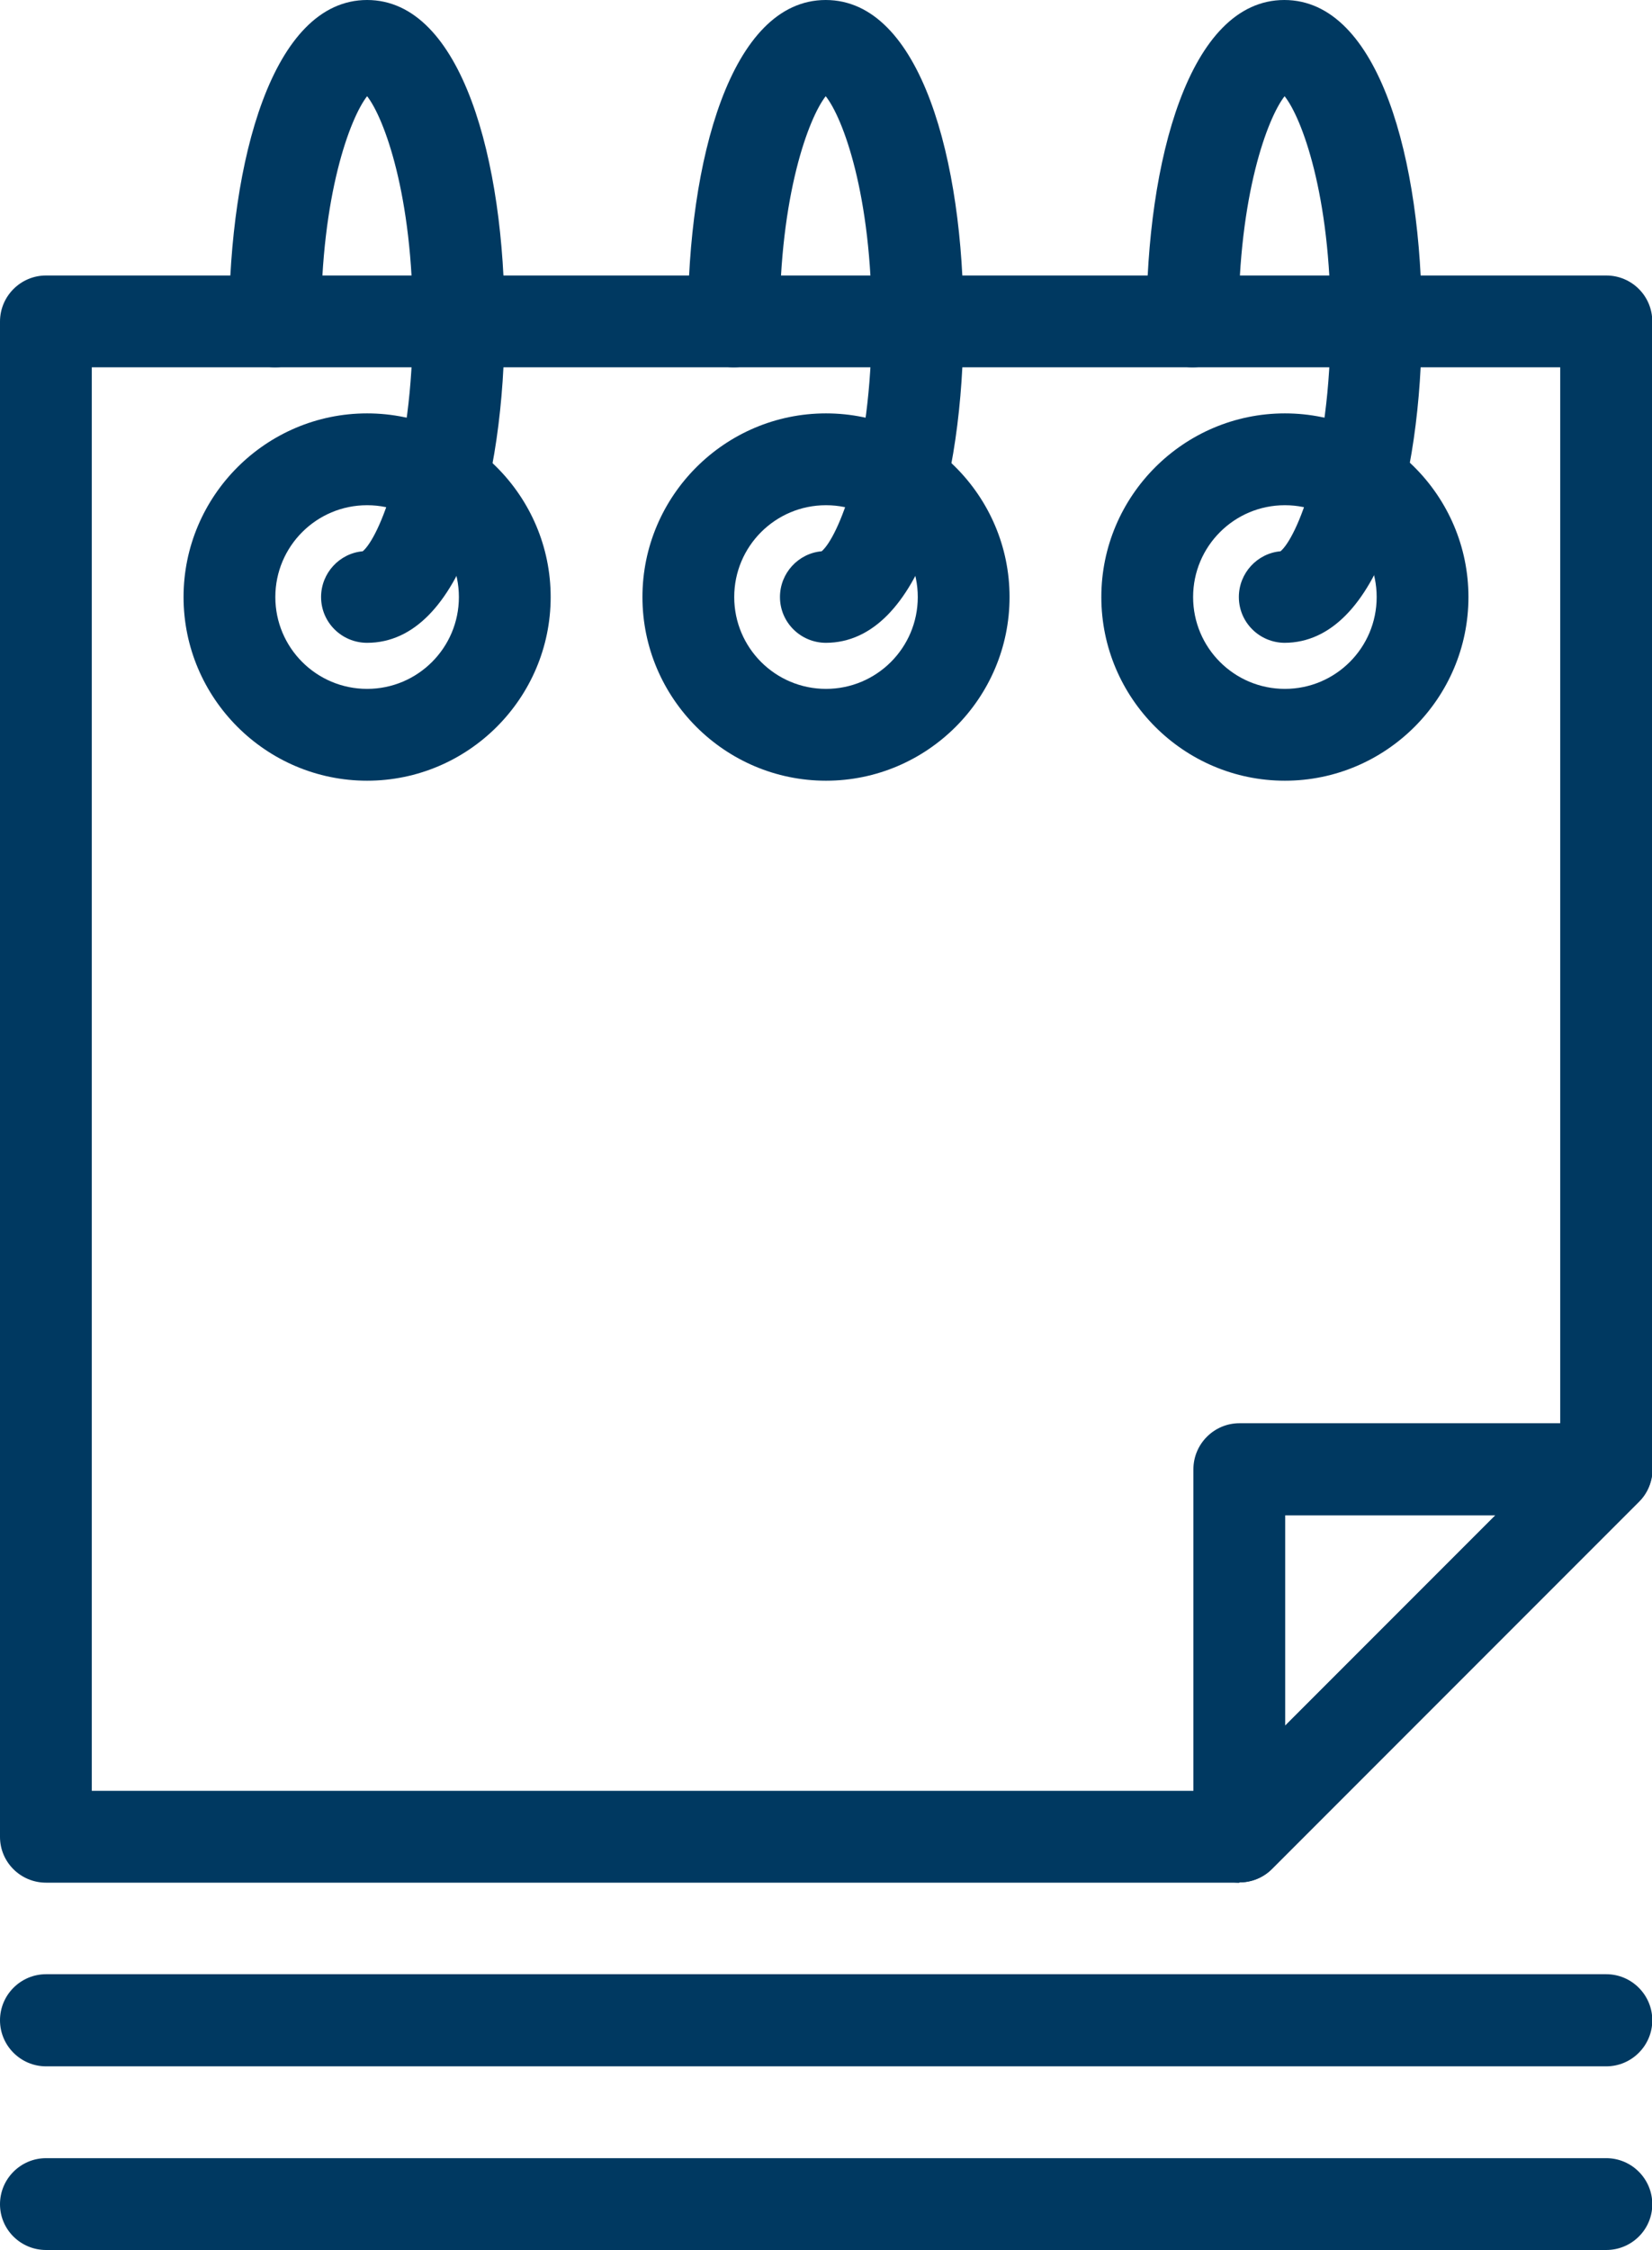 <?xml version="1.0" encoding="UTF-8"?>
<svg id="Camada_1" data-name="Camada 1" xmlns="http://www.w3.org/2000/svg" viewBox="0 0 56.7 77.18">
  <defs>
    <style>
      .cls-1 {
        fill: #003961;
      }
    </style>
  </defs>
  <path class="cls-1" d="M42.53,64.58H1.58c-.87,0-1.58-.7-1.58-1.57V11.03c0-.87,.71-1.58,1.58-1.58H55.13c.87,0,1.58,.7,1.58,1.58V50.4c0,.42-.17,.82-.46,1.11l-12.6,12.6c-.3,.3-.7,.46-1.11,.46ZM3.15,61.43H41.87l11.68-11.68V12.6H3.15V61.43Z"/>
  <path class="cls-1" d="M12.6,22.05c-.87,0-1.58-.7-1.58-1.57,0-.82,.63-1.5,1.43-1.57,.54-.45,1.72-3.15,1.72-7.88,0-4.35-.99-6.99-1.57-7.73-.58,.74-1.58,3.38-1.58,7.73,0,.87-.71,1.57-1.58,1.57s-1.58-.7-1.58-1.57C7.88,5.54,9.34,0,12.6,0s4.72,5.54,4.72,11.03-1.46,11.02-4.72,11.02Z"/>
  <path class="cls-1" d="M28.35,22.05c-.87,0-1.58-.7-1.58-1.57,0-.82,.63-1.5,1.43-1.57,.54-.45,1.72-3.15,1.72-7.88,0-4.35-.99-6.99-1.58-7.73-.58,.74-1.58,3.38-1.58,7.73,0,.87-.7,1.57-1.58,1.57s-1.57-.7-1.57-1.57c0-5.49,1.46-11.03,4.73-11.03s4.73,5.54,4.73,11.03-1.46,11.02-4.73,11.02Z"/>
  <path class="cls-1" d="M44.1,22.05c-.87,0-1.58-.7-1.58-1.57,0-.82,.63-1.5,1.43-1.57,.54-.45,1.72-3.15,1.72-7.88,0-4.35-.99-6.99-1.58-7.73-.58,.74-1.58,3.38-1.58,7.73,0,.87-.71,1.57-1.58,1.57s-1.58-.7-1.58-1.57c0-5.49,1.46-11.03,4.73-11.03s4.72,5.54,4.72,11.03-1.46,11.02-4.72,11.02Z"/>
  <path class="cls-1" d="M44.1,26.78c-3.47,0-6.3-2.83-6.3-6.3s2.83-6.3,6.3-6.3,6.3,2.83,6.3,6.3-2.83,6.3-6.3,6.3Zm0-9.45c-1.74,0-3.15,1.41-3.15,3.15s1.41,3.15,3.15,3.15,3.15-1.41,3.15-3.15-1.41-3.15-3.15-3.15Z"/>
  <path class="cls-1" d="M28.35,26.78c-3.47,0-6.3-2.83-6.3-6.3s2.83-6.3,6.3-6.3,6.3,2.83,6.3,6.3-2.83,6.3-6.3,6.3Zm0-9.45c-1.74,0-3.15,1.41-3.15,3.15s1.41,3.15,3.15,3.15,3.15-1.41,3.15-3.15-1.41-3.15-3.15-3.15Z"/>
  <path class="cls-1" d="M12.6,26.78c-3.47,0-6.3-2.83-6.3-6.3s2.83-6.3,6.3-6.3,6.3,2.83,6.3,6.3-2.83,6.3-6.3,6.3Zm0-9.45c-1.74,0-3.15,1.41-3.15,3.15s1.41,3.15,3.15,3.15,3.15-1.41,3.15-3.15-1.41-3.15-3.15-3.15Z"/>
  <path class="cls-1" d="M55.13,77.18H1.58c-.87,0-1.58-.7-1.58-1.57s.71-1.58,1.58-1.58H55.13c.87,0,1.58,.71,1.58,1.58s-.71,1.57-1.58,1.57Z"/>
  <path class="cls-1" d="M55.13,70.88H1.58c-.87,0-1.58-.71-1.58-1.58s.71-1.58,1.58-1.58H55.13c.87,0,1.58,.71,1.58,1.58s-.71,1.58-1.58,1.58Z"/>
  <path class="cls-1" d="M42.53,64.58c-.2,0-.41-.04-.6-.12-.59-.24-.97-.82-.97-1.46v-12.6c0-.87,.71-1.58,1.58-1.58h12.6c.64,0,1.21,.38,1.46,.97,.24,.59,.11,1.27-.34,1.72l-12.6,12.6c-.3,.3-.7,.46-1.11,.46Zm1.58-12.6v7.22l7.22-7.22h-7.22Z"/>
</svg>